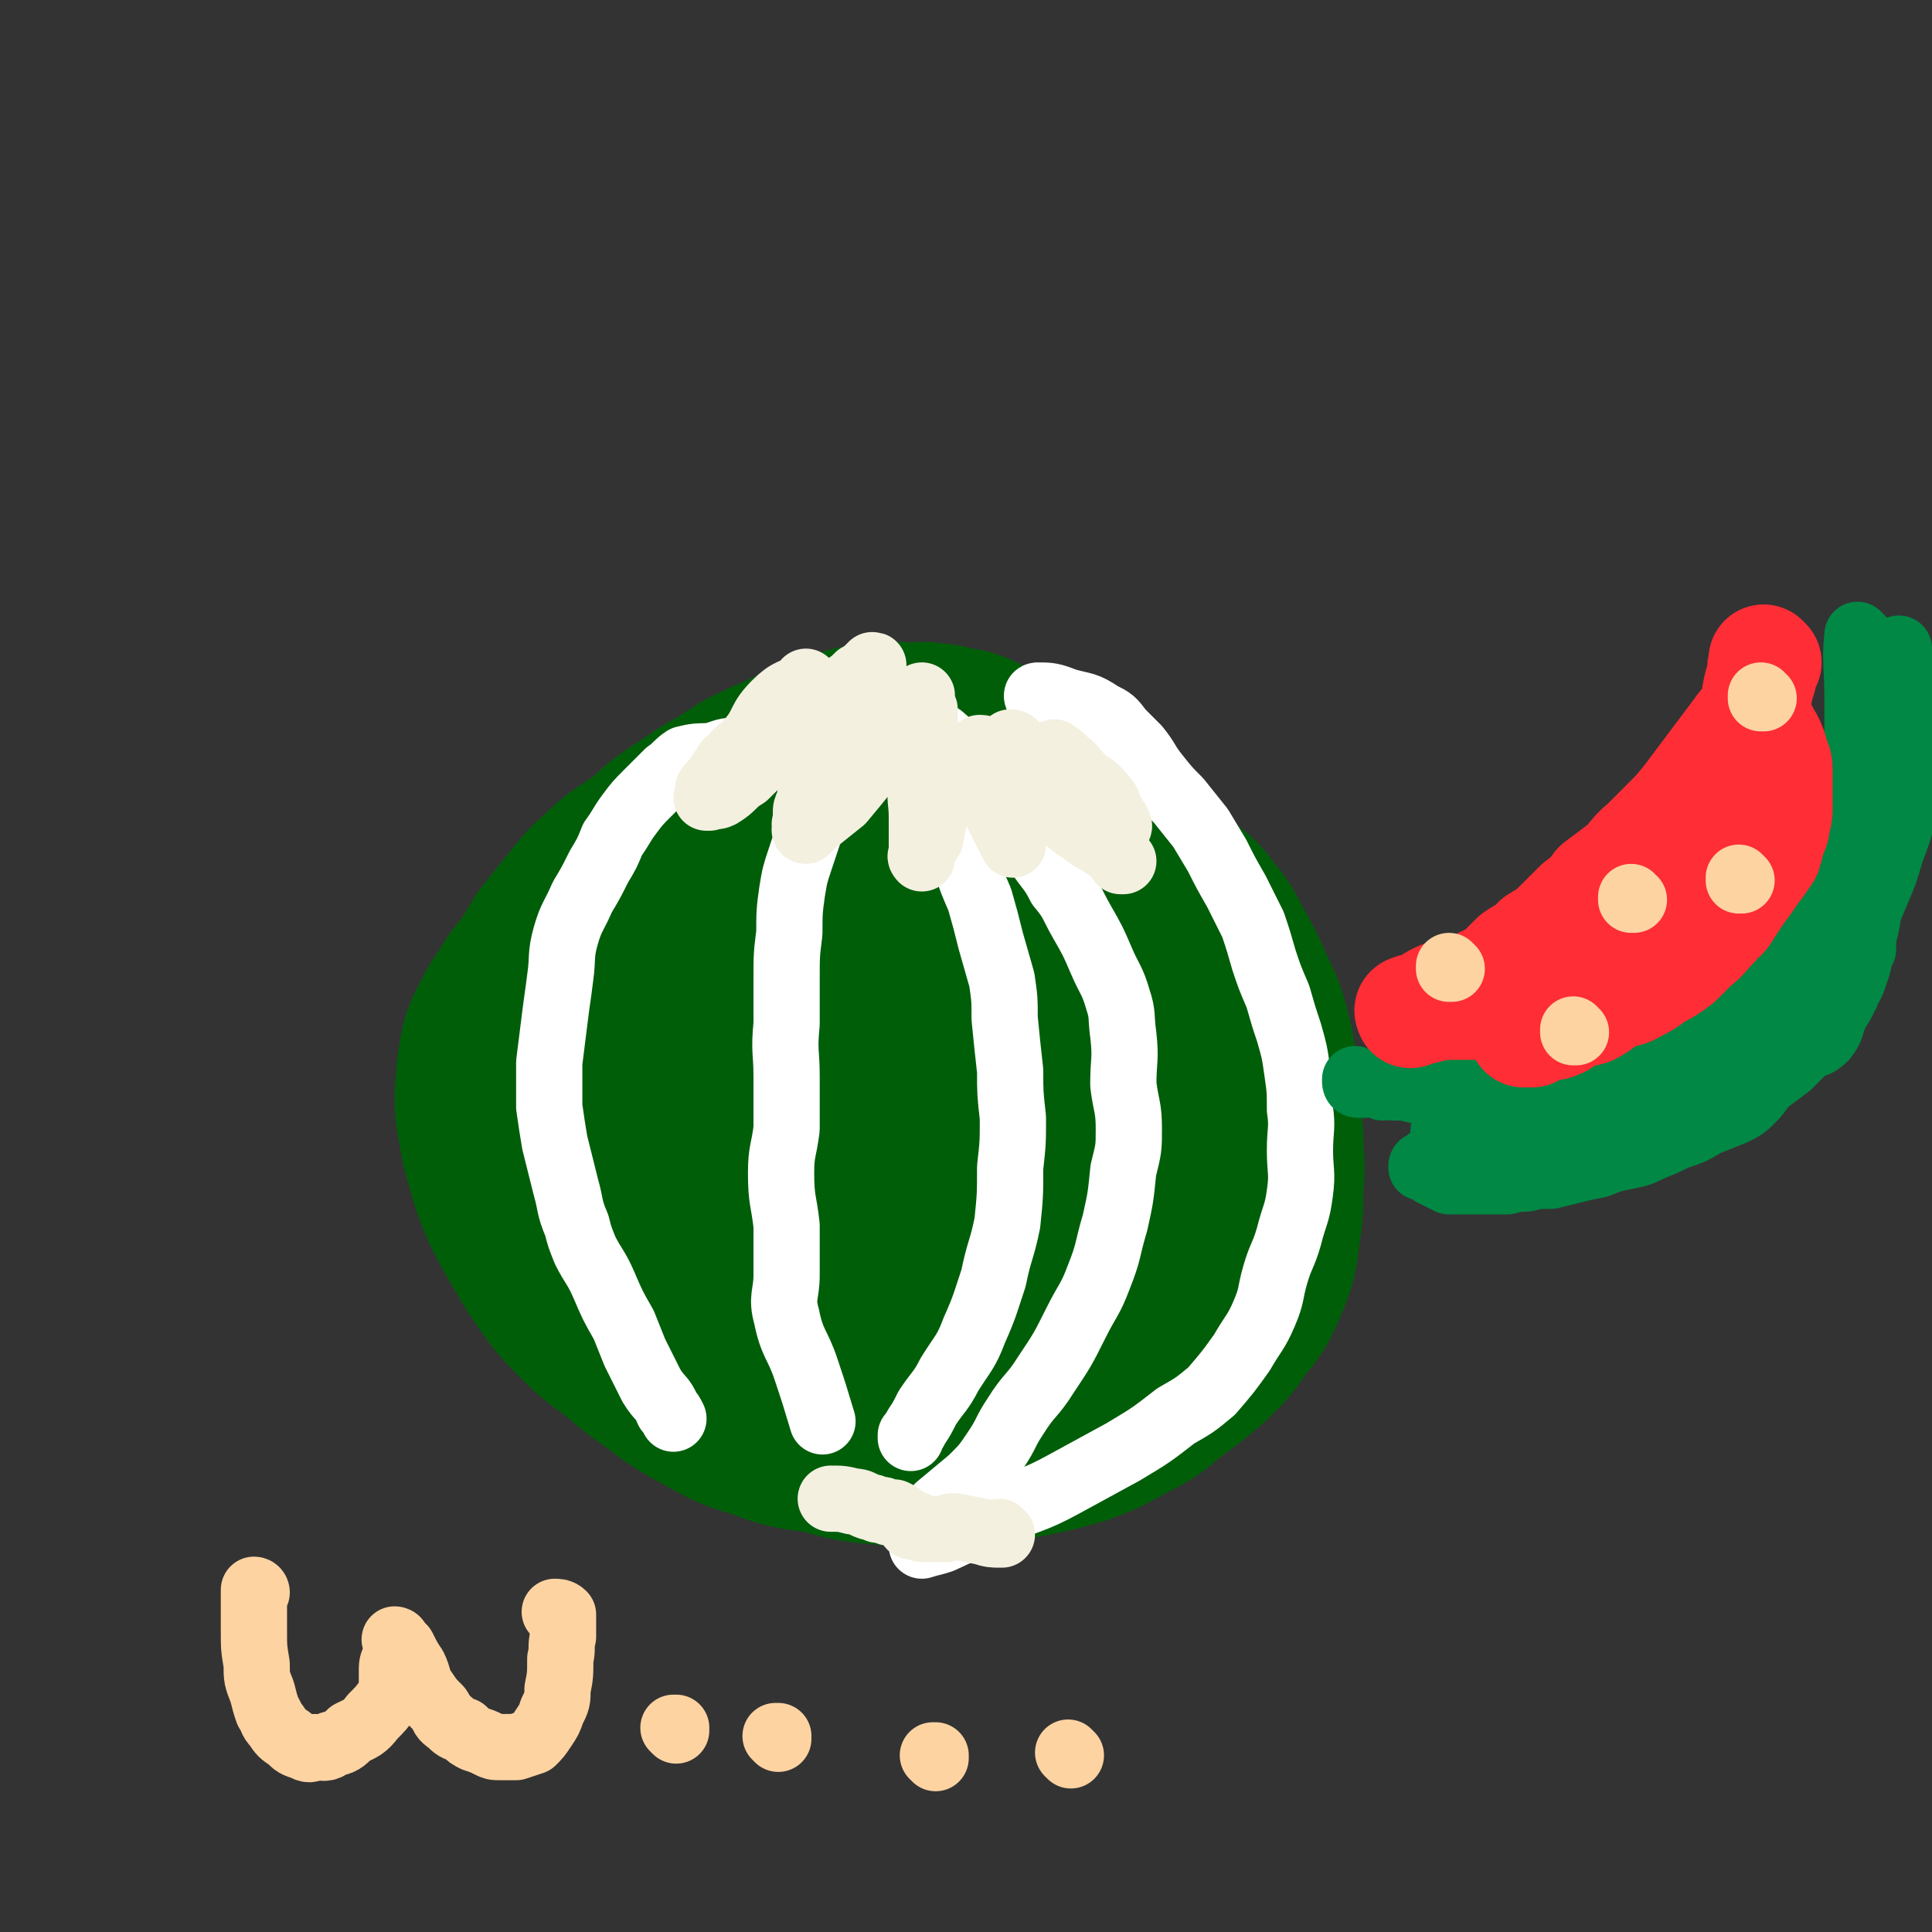 <svg viewBox='0 0 700 700' version='1.1' xmlns='http://www.w3.org/2000/svg' xmlns:xlink='http://www.w3.org/1999/xlink'><rect x="0" y="0" width="700" height="700" fill="#333333" stroke="none"/><g fill='none' stroke='#005E09' stroke-width='80' stroke-linecap='round' stroke-linejoin='round'><path d='M369,288c0,0 -1,-1 -1,-1 0,0 0,0 0,1 0,0 0,0 0,0 1,0 0,-1 0,-1 0,0 0,0 0,1 0,0 0,0 0,0 1,0 0,-1 0,-1 0,0 1,1 0,1 0,0 0,0 0,0 -4,-3 -3,-3 -7,-6 -5,-3 -5,-3 -10,-6 -4,-2 -4,-1 -8,-2 -3,-1 -3,-1 -6,-1 -3,-1 -3,0 -5,0 -5,0 -5,-1 -10,0 -6,0 -6,0 -11,1 -6,2 -6,2 -12,4 -6,2 -6,2 -12,5 -7,3 -7,3 -13,6 -6,4 -6,4 -13,8 -6,4 -6,4 -12,8 -6,4 -5,5 -11,9 -7,5 -7,4 -13,10 -6,5 -6,6 -11,12 -4,5 -4,5 -8,10 -3,5 -3,5 -6,10 -3,4 -4,4 -6,8 -3,5 -4,5 -6,10 -3,5 -3,6 -4,12 -1,5 0,5 -1,10 0,6 0,6 1,11 1,6 1,6 3,13 2,7 2,7 5,14 3,6 3,6 6,11 4,7 4,7 8,13 5,7 5,7 10,12 6,6 6,6 13,11 7,6 7,6 14,11 8,6 8,6 17,11 9,5 9,5 19,8 10,4 10,3 21,5 11,3 11,3 23,4 10,0 10,0 19,0 12,-1 12,-1 24,-2 11,-2 11,-2 22,-5 8,-3 8,-3 15,-7 8,-4 8,-4 15,-10 7,-5 7,-5 14,-11 5,-5 5,-5 9,-11 5,-6 5,-6 8,-13 3,-7 3,-8 4,-16 1,-7 1,-7 1,-15 1,-9 0,-9 0,-18 -1,-9 -1,-9 -2,-18 -1,-8 0,-8 -2,-16 -2,-8 -2,-8 -6,-16 -3,-7 -3,-7 -7,-14 -3,-6 -3,-6 -7,-11 -3,-4 -3,-4 -7,-7 -6,-5 -6,-5 -13,-9 -4,-3 -4,-4 -10,-5 -8,-2 -9,0 -18,0 -11,0 -11,-1 -22,0 -10,0 -10,0 -20,3 -12,3 -12,3 -23,7 -12,4 -12,4 -23,10 -9,4 -10,4 -19,10 -10,6 -10,6 -19,14 -7,6 -7,6 -13,13 -4,6 -5,6 -8,12 -4,7 -4,8 -5,15 -2,8 -2,9 0,17 1,7 1,7 4,14 4,8 4,8 9,15 6,7 7,7 14,12 8,6 8,6 17,10 11,4 11,3 22,5 11,2 11,3 21,4 9,1 9,1 18,1 8,-1 8,0 16,-1 8,-1 8,-2 16,-5 8,-2 9,-2 16,-5 5,-3 6,-4 10,-8 4,-4 4,-4 6,-9 3,-6 3,-6 4,-13 3,-8 3,-8 4,-15 1,-9 0,-9 -1,-18 -1,-9 -1,-9 -4,-18 -1,-8 -1,-8 -4,-15 -3,-8 -4,-8 -8,-14 -4,-6 -4,-6 -10,-10 -3,-4 -4,-3 -8,-5 -6,-2 -6,-3 -12,-3 -9,0 -10,-1 -19,2 -14,4 -15,4 -27,12 -10,6 -9,7 -17,15 -8,8 -8,8 -14,17 -6,8 -6,8 -11,16 -4,9 -5,9 -7,18 -3,7 -3,8 -3,15 1,6 1,7 4,12 3,7 3,7 8,12 6,5 6,5 13,8 7,3 8,2 15,3 10,0 11,0 20,-2 10,-2 10,-2 19,-6 7,-4 7,-4 13,-10 8,-6 8,-6 14,-14 5,-7 5,-7 9,-15 3,-8 4,-8 6,-16 1,-7 1,-7 1,-15 0,-4 0,-5 0,-9 -1,-4 -1,-4 -2,-7 -2,-3 -1,-4 -4,-6 -4,-2 -4,-3 -9,-3 -6,-1 -7,-1 -13,1 -10,4 -10,4 -18,10 -10,7 -10,8 -18,17 -5,7 -5,7 -10,15 -4,9 -5,9 -7,19 -3,8 -3,8 -3,17 0,7 -1,7 2,13 2,6 3,7 8,11 6,4 7,4 14,6 10,2 10,2 19,1 10,-2 11,-1 19,-5 9,-4 9,-5 17,-12 6,-5 8,-5 12,-12 5,-8 4,-9 6,-19 2,-11 2,-12 2,-23 1,-11 2,-11 -1,-21 -2,-10 -3,-11 -8,-20 -5,-9 -6,-10 -13,-18 -7,-7 -8,-7 -16,-12 -8,-5 -9,-5 -18,-8 -10,-2 -11,-2 -21,-1 -8,0 -9,0 -16,3 -7,4 -7,4 -13,10 -8,6 -8,6 -14,14 -4,7 -4,8 -6,16 -2,9 -2,9 -1,18 0,10 -1,11 3,20 3,8 4,9 11,15 7,8 7,9 16,14 11,5 11,4 23,6 10,2 10,2 20,2 11,-1 11,-1 21,-5 10,-3 10,-3 19,-8 7,-5 6,-5 12,-11 5,-5 6,-5 9,-11 3,-5 3,-5 4,-11 1,-5 1,-5 2,-10 1,-4 0,-4 0,-9 0,-5 0,-5 0,-9 0,-5 1,-5 0,-9 0,-5 -1,-5 -2,-10 -1,-5 -1,-5 -2,-9 -1,-3 0,-3 -1,-6 0,-2 0,-2 -1,-4 0,-2 -1,-2 -1,-5 0,-3 1,-3 0,-6 0,-3 -1,-3 -2,-5 0,-2 0,-2 -1,-4 0,-1 -1,-1 -2,-3 -1,-1 -1,-1 -2,-2 0,-1 -1,-1 -2,-2 -1,-1 -1,-2 -3,-2 -3,-1 -3,-1 -6,-1 -9,0 -9,0 -17,1 -5,0 -5,1 -10,2 '/><path d='M332,301c0,0 -1,-1 -1,-1 0,0 0,0 1,1 0,0 0,0 0,0 0,0 -1,-1 -1,-1 0,0 0,0 1,1 0,0 0,0 0,0 '/></g>
<g fill='none' stroke='#FFFFFF' stroke-width='24' stroke-linecap='round' stroke-linejoin='round'><path d='M267,273c0,0 -1,-1 -1,-1 0,0 0,0 1,1 0,0 0,0 0,0 0,0 -1,-1 -1,-1 0,0 0,0 1,1 0,0 0,0 0,0 0,0 0,-1 -1,-1 -4,0 -4,1 -9,2 -4,0 -5,0 -9,1 -3,2 -3,3 -6,5 -4,4 -4,4 -7,7 -4,4 -4,4 -7,8 -3,4 -3,5 -6,9 -2,5 -2,5 -5,10 -3,6 -3,6 -6,11 -3,7 -4,7 -6,14 -2,7 -1,8 -2,15 -1,8 -1,7 -2,15 -1,8 -1,8 -2,16 0,8 0,8 0,16 1,7 1,7 2,13 2,8 2,8 4,16 2,7 1,7 4,14 1,4 1,4 3,9 3,6 4,6 7,13 3,7 3,7 7,14 2,5 2,5 4,10 3,6 3,6 6,12 3,5 4,4 6,9 1,1 1,1 2,3 '/><path d='M304,266c0,0 -1,-1 -1,-1 0,0 0,0 1,1 0,0 0,0 0,0 0,0 -1,-1 -1,-1 0,0 0,0 1,1 0,0 0,0 0,0 0,0 -1,-1 -1,-1 0,0 1,0 1,1 -1,5 -1,5 -2,10 -2,6 -2,6 -5,12 -1,5 -1,6 -3,11 -2,6 -2,6 -4,12 -2,6 -2,6 -3,12 -1,7 -1,8 -1,15 -1,8 -1,8 -1,17 0,8 0,8 0,16 -1,10 0,10 0,19 0,9 0,9 0,19 -1,8 -2,8 -2,16 0,10 1,10 2,19 0,9 0,9 0,18 0,7 -2,8 0,15 2,10 4,10 7,19 3,9 3,9 6,19 '/><path d='M326,269c0,0 -1,-1 -1,-1 0,0 0,0 1,1 0,0 0,0 0,0 0,0 -1,-1 -1,-1 0,0 0,0 1,1 0,0 0,0 0,0 0,0 -1,-1 -1,-1 2,3 3,4 5,9 4,6 4,6 8,13 4,5 4,5 7,11 3,5 3,6 5,12 2,6 2,6 5,13 2,7 2,7 4,15 2,7 2,7 4,14 1,7 1,7 1,14 1,10 1,10 2,19 0,8 0,8 1,17 0,9 0,9 -1,18 0,10 0,10 -1,20 -2,10 -3,10 -5,20 -3,9 -3,10 -7,19 -3,8 -4,8 -9,16 -3,6 -4,6 -8,12 -2,4 -2,4 -4,7 -1,2 -1,2 -2,3 0,0 0,0 0,1 '/><path d='M326,262c0,0 -1,-1 -1,-1 0,0 0,0 1,1 0,0 0,0 0,0 0,0 -1,-1 -1,-1 0,0 0,0 1,1 0,0 0,0 0,0 1,0 1,0 3,0 6,3 7,2 12,5 6,5 5,6 10,11 4,5 4,5 8,11 4,4 3,5 7,9 5,6 5,6 10,11 4,6 5,6 8,12 5,6 4,6 8,13 4,7 4,7 7,14 3,7 4,7 6,14 2,6 1,6 2,13 1,9 0,9 0,18 1,8 2,8 2,16 0,7 0,7 -2,15 -1,10 -1,10 -3,19 -3,10 -2,10 -6,20 -3,8 -4,8 -8,16 -5,10 -5,10 -11,19 -5,8 -6,7 -11,15 -4,6 -3,6 -7,12 -4,6 -4,6 -9,11 -6,5 -6,5 -12,10 '/><path d='M377,253c0,0 -1,-1 -1,-1 0,0 0,0 0,1 0,0 0,0 0,0 1,0 0,-1 0,-1 0,0 0,0 0,1 0,0 0,0 0,0 1,0 -1,-1 0,-1 4,0 5,0 10,2 7,2 7,1 13,5 4,2 4,2 7,6 3,3 3,3 6,6 4,5 3,5 7,10 4,5 4,5 8,9 4,5 4,5 8,10 3,5 3,5 6,10 3,6 3,6 7,13 3,6 3,6 6,12 2,6 2,6 4,13 2,6 2,6 5,13 2,7 2,7 4,13 2,7 2,7 3,14 1,7 1,7 1,14 1,7 0,7 0,15 0,7 1,8 0,15 -1,8 -2,8 -4,16 -2,7 -3,7 -5,14 -2,7 -1,7 -4,14 -3,7 -4,7 -8,14 -5,7 -5,7 -11,14 -6,5 -6,5 -13,9 -9,7 -9,7 -19,13 -11,6 -11,6 -22,12 -11,6 -12,5 -23,10 -11,5 -10,5 -21,10 -3,1 -4,1 -7,2 '/></g>
<g fill='none' stroke='#F3F0E0' stroke-width='24' stroke-linecap='round' stroke-linejoin='round'><path d='M293,248c0,0 -1,-1 -1,-1 0,0 0,0 1,1 0,0 0,0 0,0 0,0 -1,-1 -1,-1 0,0 0,0 1,1 0,0 0,0 0,0 -6,3 -7,2 -12,7 -6,6 -4,7 -9,13 -3,4 -4,3 -7,7 -3,2 -2,3 -4,5 -2,3 -2,3 -4,5 -1,1 0,2 0,3 -1,0 -1,1 -1,1 0,0 0,0 1,0 2,-1 2,0 4,-1 5,-3 4,-4 9,-7 5,-5 5,-5 11,-9 5,-5 5,-5 10,-9 4,-4 5,-4 9,-8 4,-3 3,-3 6,-6 3,-2 3,-2 5,-4 2,-1 2,-1 3,-2 1,-1 1,-1 1,-1 1,-1 1,-1 1,-1 1,0 0,0 0,1 -1,3 -1,3 -2,6 -2,6 -1,6 -4,12 -3,5 -3,5 -6,11 -4,5 -4,5 -7,11 -3,4 -3,4 -4,9 -1,2 -1,2 -1,4 0,2 0,2 0,3 -1,1 0,1 0,2 0,0 -1,1 0,1 1,-1 1,-1 3,-3 5,-4 5,-4 10,-8 5,-6 5,-6 9,-11 5,-6 5,-6 9,-12 3,-4 3,-4 5,-8 2,-2 2,-2 4,-4 1,0 0,-1 1,-2 0,0 0,0 1,-1 0,0 -1,1 0,1 0,2 0,2 1,4 0,7 0,7 0,14 -1,6 -1,6 -1,13 -1,6 0,6 0,12 0,4 0,4 0,8 0,2 0,2 0,4 0,1 0,1 0,2 0,0 0,1 0,1 0,0 -1,-1 0,-1 1,-3 1,-3 3,-6 1,-5 1,-5 2,-10 1,-4 1,-4 2,-9 0,-2 0,-2 1,-5 0,-2 0,-2 0,-4 0,-1 0,-1 0,-2 0,-1 -1,-1 0,-1 0,-1 0,0 0,0 3,1 3,1 5,3 3,3 4,3 6,6 3,4 3,4 6,8 2,4 2,4 4,8 1,2 1,2 2,4 1,1 1,1 1,2 1,1 1,1 1,2 0,0 0,0 0,0 0,-1 0,-1 -1,-2 0,-4 0,-4 -1,-7 -2,-5 -2,-5 -4,-10 -1,-3 -1,-3 -2,-7 -1,-3 0,-3 -2,-6 0,-1 -1,-1 -2,-2 0,0 0,0 0,0 0,-1 0,-1 0,-1 2,0 2,1 4,2 6,5 5,5 11,10 6,5 6,5 12,10 5,4 5,5 10,8 5,4 5,3 9,6 2,1 2,1 4,3 1,1 1,1 2,2 0,0 -1,0 -1,0 0,0 0,0 0,0 -1,-2 -1,-2 -3,-4 -5,-5 -6,-5 -10,-10 -5,-5 -5,-6 -10,-11 -3,-4 -3,-4 -6,-8 -3,-3 -3,-2 -5,-5 -2,-2 -2,-2 -4,-4 -1,-1 -1,-1 -2,-1 0,0 0,0 0,0 1,1 1,1 2,2 3,4 4,4 7,7 4,4 4,5 9,8 4,4 4,4 9,8 4,2 4,1 7,3 2,1 2,1 4,2 1,1 1,1 1,1 0,0 1,-1 0,-1 0,-2 -1,-2 -2,-4 -2,-4 -1,-4 -4,-7 -3,-4 -4,-3 -7,-6 -3,-3 -3,-4 -6,-6 -1,-1 -1,-1 -2,-2 -1,0 -1,0 -2,0 0,-1 0,-2 0,-1 1,1 1,2 2,3 0,1 0,0 -1,0 '/><path d='M363,556c0,0 -1,-1 -1,-1 0,0 0,0 0,1 0,0 0,0 0,0 1,0 0,-1 0,-1 0,0 0,0 0,1 0,0 0,0 0,0 1,0 0,-1 0,-1 0,0 0,0 0,1 0,0 0,0 0,0 1,0 0,-1 0,-1 0,0 1,1 0,1 -2,0 -3,0 -6,-1 -5,-1 -5,-1 -10,-2 -2,0 -2,0 -3,1 -2,0 -2,0 -3,0 -1,0 -1,0 -3,0 -1,0 -1,0 -3,0 -1,-1 -1,-1 -3,-2 0,0 0,1 -1,1 -1,-1 -1,-2 -3,-3 -1,-1 -1,-1 -3,-2 -1,0 -1,0 -2,0 -2,-1 -2,-1 -4,-1 -2,-1 -2,-1 -3,-1 -3,-1 -3,-2 -6,-2 -4,-1 -4,-1 -8,-1 0,0 0,0 0,0 '/></g>
<g fill='none' stroke='#008844' stroke-width='24' stroke-linecap='round' stroke-linejoin='round'><path d='M674,231c-1,0 -1,-1 -1,-1 -1,10 0,11 0,23 0,2 0,2 0,3 0,3 0,3 0,6 0,3 0,3 0,6 0,4 0,4 0,7 0,3 0,3 0,7 0,3 -1,3 -1,7 0,3 0,3 0,5 0,3 0,3 -1,6 0,3 -1,3 -2,6 0,3 0,3 0,6 -1,3 -1,3 -3,6 -2,4 -2,4 -4,7 -3,3 -3,3 -6,6 -3,3 -3,4 -6,8 -4,3 -4,3 -7,7 -3,2 -2,2 -5,4 -3,4 -2,4 -6,7 -5,3 -5,3 -11,6 -3,2 -4,1 -7,3 -3,2 -2,3 -6,6 -4,2 -4,1 -8,3 -4,2 -3,3 -7,5 -4,2 -4,1 -8,3 -5,2 -5,2 -10,4 -4,2 -4,2 -8,3 -5,1 -5,1 -9,2 -4,1 -4,1 -8,2 -4,0 -4,0 -8,1 -4,0 -4,0 -8,0 -3,0 -3,0 -6,0 -3,0 -3,0 -6,0 -5,0 -5,0 -9,0 -4,-1 -4,-1 -8,-1 -2,-1 -2,0 -4,0 -2,-1 -2,-1 -3,-1 -2,-1 -2,0 -3,0 -1,0 -1,0 -2,0 -1,0 -1,0 -1,0 -1,0 -1,-1 -1,-1 0,0 0,0 0,0 0,0 0,0 0,0 1,0 0,-1 0,-1 0,0 0,1 0,1 1,0 1,0 2,0 3,0 3,0 6,0 3,0 3,0 7,0 3,0 3,0 5,0 4,0 4,0 9,0 3,0 3,0 6,0 5,-1 5,-1 9,-2 5,0 5,1 11,1 3,-1 3,-1 7,-1 5,-1 5,-1 10,-2 5,-2 5,-1 11,-2 5,-2 5,-2 10,-3 5,-2 5,-1 10,-2 5,-2 5,-2 9,-4 4,-2 4,-2 8,-4 4,-2 4,-2 9,-4 4,-2 4,-2 8,-4 3,-2 3,-3 7,-5 4,-3 4,-2 8,-5 4,-3 4,-3 8,-7 3,-3 3,-3 6,-7 3,-3 3,-3 5,-6 3,-4 3,-4 5,-8 3,-5 3,-5 5,-9 2,-3 3,-3 4,-7 3,-4 2,-5 4,-10 2,-4 2,-4 4,-9 1,-3 0,-3 2,-7 1,-3 1,-3 3,-6 1,-3 0,-3 2,-5 0,-2 1,-2 1,-3 1,-1 1,-1 1,-3 0,-2 0,-2 0,-3 0,-2 -1,-1 -1,-3 -1,-1 0,-1 0,-3 0,-2 0,-2 0,-4 0,-1 0,-1 0,-1 0,-2 0,-2 -1,-4 0,-1 0,-1 -1,-3 -1,-1 -2,-1 -2,-2 -1,-2 0,-2 0,-3 0,-1 0,-1 0,-2 0,-1 0,-1 0,-2 0,-1 0,-1 0,-1 0,-1 0,-1 0,-1 0,0 0,0 0,0 0,0 0,-1 0,-1 -1,0 0,0 0,1 0,1 -1,1 -1,2 0,2 0,2 0,4 0,3 0,3 0,5 0,3 0,3 -1,6 0,4 0,4 -1,7 -1,4 -1,4 -2,9 -1,4 -1,4 -2,9 0,4 0,4 -1,8 -1,4 -1,4 -2,8 0,3 1,3 1,6 0,3 0,3 0,7 0,5 0,5 -1,10 0,5 0,5 -1,10 0,4 0,4 -1,9 -1,4 -1,4 -1,8 -2,4 -1,4 -3,9 -1,4 -2,4 -3,7 -2,4 -2,4 -4,7 -2,5 -1,5 -4,9 -3,3 -4,2 -7,4 -3,3 -3,3 -6,6 -4,3 -4,3 -8,6 -3,3 -2,3 -5,6 -3,3 -3,3 -7,5 -5,2 -5,2 -10,4 -5,3 -5,3 -11,5 -4,2 -4,2 -9,4 -4,2 -4,2 -9,3 -5,1 -5,1 -10,3 -5,1 -5,1 -9,2 -4,1 -4,1 -8,2 -5,0 -5,0 -9,1 -3,0 -3,0 -7,1 -3,0 -3,0 -6,0 -3,0 -3,0 -5,0 -3,0 -3,0 -6,0 -2,0 -2,0 -4,0 -1,-1 -1,-1 -2,-1 -1,-1 -1,-1 -2,-1 -1,-1 -1,-1 -2,-1 0,0 0,0 0,0 -1,-1 -1,-1 -1,-1 -1,-1 -1,-1 -1,-1 -1,0 -1,0 -1,0 0,0 0,0 0,0 0,0 0,0 0,0 -1,0 -1,0 -1,0 0,-1 0,-1 1,-1 2,-2 2,-2 5,-4 5,-2 5,-1 11,-3 6,-2 6,-2 13,-4 6,-2 6,-3 13,-4 8,-2 8,-1 15,-3 8,-1 8,-2 15,-4 7,-2 7,-2 14,-4 5,-2 5,-2 11,-4 7,-2 7,-1 14,-4 5,-2 5,-2 9,-5 4,-2 4,-2 7,-5 5,-2 5,-2 9,-5 2,-1 2,-1 4,-2 2,-2 1,-2 2,-3 1,-2 1,-2 1,-3 1,-2 1,-2 1,-3 0,-1 0,-1 0,-1 0,-1 1,-1 1,-1 0,0 0,0 0,0 0,0 0,-1 0,-1 -1,0 0,0 0,1 0,1 0,1 -1,2 -2,2 -2,2 -4,4 -4,3 -4,3 -9,7 -5,4 -5,4 -11,8 -6,3 -6,2 -11,5 -5,2 -5,3 -10,5 -7,3 -7,2 -14,5 -6,2 -5,3 -12,5 -7,2 -7,2 -15,4 -8,2 -8,1 -15,3 -5,1 -5,1 -10,2 -4,0 -4,0 -9,1 -4,0 -4,0 -8,0 -3,0 -3,0 -6,0 -1,0 -1,0 -1,0 -1,0 -1,0 -2,0 0,0 0,0 0,0 0,0 0,0 0,0 1,0 0,-1 0,-1 0,0 0,1 0,1 3,-1 3,-2 6,-3 4,-1 4,-1 9,-3 5,-1 5,0 11,-2 5,-1 5,-1 11,-3 7,-1 7,-1 14,-3 8,-1 8,-2 15,-4 7,-2 7,-1 14,-3 6,-3 6,-3 12,-5 8,-3 8,-3 15,-7 5,-2 5,-3 10,-6 6,-3 6,-3 11,-6 4,-3 4,-3 8,-7 4,-4 4,-4 7,-9 4,-6 4,-6 7,-12 4,-7 4,-8 7,-15 3,-7 3,-7 5,-14 3,-8 3,-8 5,-16 2,-5 2,-5 3,-9 0,0 0,0 0,0 '/></g>
<g fill='none' stroke='#FE2D36' stroke-width='40' stroke-linecap='round' stroke-linejoin='round'><path d='M640,240c-1,0 -1,-1 -1,-1 0,0 0,0 0,1 0,0 0,0 0,0 0,0 0,-1 0,-1 0,0 0,0 0,1 0,0 0,0 0,0 0,0 0,-1 0,-1 0,0 0,0 0,1 0,0 0,0 0,0 0,0 0,-1 0,-1 0,0 0,0 0,1 0,0 0,0 0,0 0,0 0,-1 0,-1 0,0 0,0 0,1 0,0 0,0 0,0 -1,3 0,3 -1,6 -2,6 -1,7 -3,12 -2,4 -3,4 -5,7 -3,4 -3,4 -6,8 -3,4 -3,4 -6,8 -3,4 -3,4 -6,8 -4,5 -4,5 -8,9 -4,4 -4,4 -8,8 -5,4 -4,5 -9,9 -4,3 -4,3 -8,6 -3,4 -3,4 -7,7 -3,3 -3,3 -6,6 -4,4 -4,4 -9,7 -3,4 -4,3 -8,6 -2,2 -2,2 -4,4 -2,2 -2,2 -4,3 -3,2 -3,1 -5,3 -3,1 -3,1 -6,2 -3,1 -3,1 -5,1 -3,1 -3,1 -5,2 -2,1 -2,2 -3,2 -1,1 -1,1 -2,1 -1,1 -1,1 -2,1 -1,0 -1,-1 -1,0 -1,0 -1,0 -1,0 0,0 0,0 0,1 0,0 0,0 0,0 1,0 0,-1 0,-1 0,0 0,0 0,1 0,0 0,0 0,0 1,0 -1,-1 0,-1 0,0 1,0 3,0 4,-1 4,-1 8,-2 3,0 3,0 6,0 3,0 3,0 6,0 2,-1 2,-1 5,-2 2,0 2,1 3,1 2,-1 2,-1 4,-1 2,-1 3,-1 5,-1 2,-1 1,-2 3,-2 3,-2 4,-1 7,-2 3,-2 3,-2 5,-3 3,-2 3,-3 5,-4 2,-2 3,-2 5,-3 3,-2 3,-2 6,-4 3,-2 3,-3 6,-5 2,-2 2,-2 4,-4 2,-2 2,-2 4,-3 2,-2 2,-1 4,-3 2,-2 2,-2 4,-4 1,-2 1,-2 3,-4 1,-2 1,-2 2,-4 2,-3 2,-3 4,-5 2,-2 2,-2 4,-5 2,-2 2,-2 4,-4 1,-3 2,-3 3,-5 1,-2 0,-2 1,-5 0,-1 0,-1 1,-3 1,-2 1,-2 2,-4 0,-2 0,-3 1,-4 0,-2 1,-1 1,-3 1,-1 0,-2 1,-4 0,-1 0,-2 0,-3 1,-2 1,-2 1,-3 1,-1 0,-1 0,-2 0,0 1,0 1,-1 0,0 0,0 0,0 0,0 1,0 1,0 0,-1 0,-1 0,-2 0,0 0,1 0,1 0,0 0,0 0,0 0,0 -1,-1 0,-1 0,0 0,1 1,1 1,0 1,-1 2,0 1,0 1,0 1,1 1,0 1,0 1,1 1,1 1,1 2,3 1,2 1,2 2,6 1,2 1,2 1,5 0,3 0,3 0,6 0,3 0,3 0,6 0,3 0,3 -1,6 0,2 0,2 -1,4 -1,3 -1,4 -2,7 -2,3 -2,3 -5,7 -2,3 -2,3 -5,7 -2,3 -2,3 -4,6 -2,4 -3,3 -5,6 -4,4 -3,4 -7,7 -3,3 -3,3 -6,6 -4,3 -4,3 -8,5 -4,3 -4,3 -8,5 -3,2 -4,1 -8,3 -4,2 -4,3 -8,5 -3,1 -4,0 -7,2 -3,1 -2,2 -5,3 -2,1 -3,0 -6,1 -2,0 -2,1 -3,2 -1,0 -1,0 -1,0 0,0 0,0 -1,0 0,0 0,0 -1,0 0,0 0,0 0,0 1,0 0,-1 0,-1 0,0 0,1 0,1 1,-1 1,-1 1,-1 2,-2 2,-2 3,-4 4,-3 5,-2 9,-5 4,-3 5,-3 9,-7 4,-4 4,-4 7,-7 2,-3 3,-3 5,-5 3,-3 3,-4 6,-7 3,-4 3,-3 7,-7 3,-3 3,-3 6,-7 2,-3 1,-3 4,-7 1,-2 2,-2 4,-5 2,-3 2,-3 4,-5 2,-3 2,-3 4,-6 2,-2 3,-2 4,-5 2,-2 2,-2 3,-4 2,-2 2,-2 3,-4 1,-2 2,-2 3,-4 1,-3 1,-3 2,-5 0,-2 1,-1 2,-3 0,-2 0,-2 1,-3 0,0 0,0 0,0 '/></g>
<g fill='none' stroke='#FED3A2' stroke-width='24' stroke-linecap='round' stroke-linejoin='round'><path d='M526,351c0,0 -1,-1 -1,-1 0,0 0,0 0,1 0,0 0,0 0,0 1,0 0,-1 0,-1 0,0 0,0 0,1 '/><path d='M592,326c-1,0 -1,-1 -1,-1 0,0 0,0 0,1 0,0 0,0 0,0 0,0 0,-1 0,-1 0,0 0,0 0,1 0,0 0,0 0,0 0,0 0,-1 0,-1 0,0 0,0 0,1 '/><path d='M571,374c0,0 -1,-1 -1,-1 0,0 0,0 0,1 0,0 0,0 0,0 1,0 0,-1 0,-1 0,0 0,0 0,1 '/><path d='M631,319c-1,0 -1,-1 -1,-1 0,0 0,0 0,1 0,0 0,0 0,0 0,0 0,-1 0,-1 0,0 0,0 0,1 0,0 0,0 0,0 '/><path d='M639,253c-1,0 -1,-1 -1,-1 0,0 0,0 0,1 0,0 0,0 0,0 0,0 0,-1 0,-1 '/><path d='M93,577c0,0 0,-1 -1,-1 0,0 1,0 1,1 0,0 0,0 0,0 0,0 0,-1 -1,-1 0,0 1,0 1,1 0,0 0,0 0,0 0,0 0,-1 -1,-1 0,1 0,2 0,4 0,6 0,6 0,11 0,6 0,6 1,12 0,5 0,5 2,10 1,4 1,4 2,7 2,3 1,3 3,5 2,3 2,3 5,5 2,2 2,2 5,3 2,1 2,1 4,0 3,0 4,1 6,-1 4,-1 4,-1 7,-4 4,-2 5,-2 8,-6 3,-3 3,-3 6,-7 1,-2 1,-2 1,-4 0,-3 0,-3 0,-5 0,-3 0,-3 1,-5 0,-2 1,-2 1,-4 0,-1 0,-1 0,-1 0,-1 0,-1 0,-1 0,0 0,0 0,0 0,0 -1,-1 -1,-1 0,0 1,0 1,1 1,1 1,1 2,2 2,4 2,4 4,7 2,4 1,5 4,9 2,3 2,3 5,6 2,3 1,3 4,5 2,2 2,2 5,3 2,2 2,2 4,3 3,1 3,1 5,2 2,1 2,1 4,1 3,0 3,0 6,0 3,-1 3,-1 6,-2 2,-2 2,-2 4,-5 2,-3 2,-3 3,-6 2,-4 2,-4 2,-8 1,-5 1,-5 1,-11 1,-4 0,-4 1,-8 0,-3 0,-3 0,-5 0,-2 0,-2 0,-3 -1,-1 -2,-1 -3,-1 0,0 0,0 0,0 '/><path d='M245,627c0,0 -1,-1 -1,-1 0,0 0,0 1,0 0,0 0,0 0,0 0,1 -1,0 -1,0 0,0 0,0 1,0 0,0 0,0 0,0 '/><path d='M282,630c0,0 -1,-1 -1,-1 0,0 0,0 1,0 0,0 0,0 0,0 0,1 -1,0 -1,0 0,0 0,0 1,0 '/><path d='M339,637c0,0 -1,-1 -1,-1 0,0 0,0 1,0 0,0 0,0 0,0 0,1 -1,0 -1,0 0,0 0,0 1,0 '/><path d='M388,636c0,0 -1,-1 -1,-1 0,0 0,0 0,0 0,0 0,0 0,0 1,1 0,0 0,0 0,0 0,0 0,0 0,0 0,0 0,0 '/></g>
</svg>